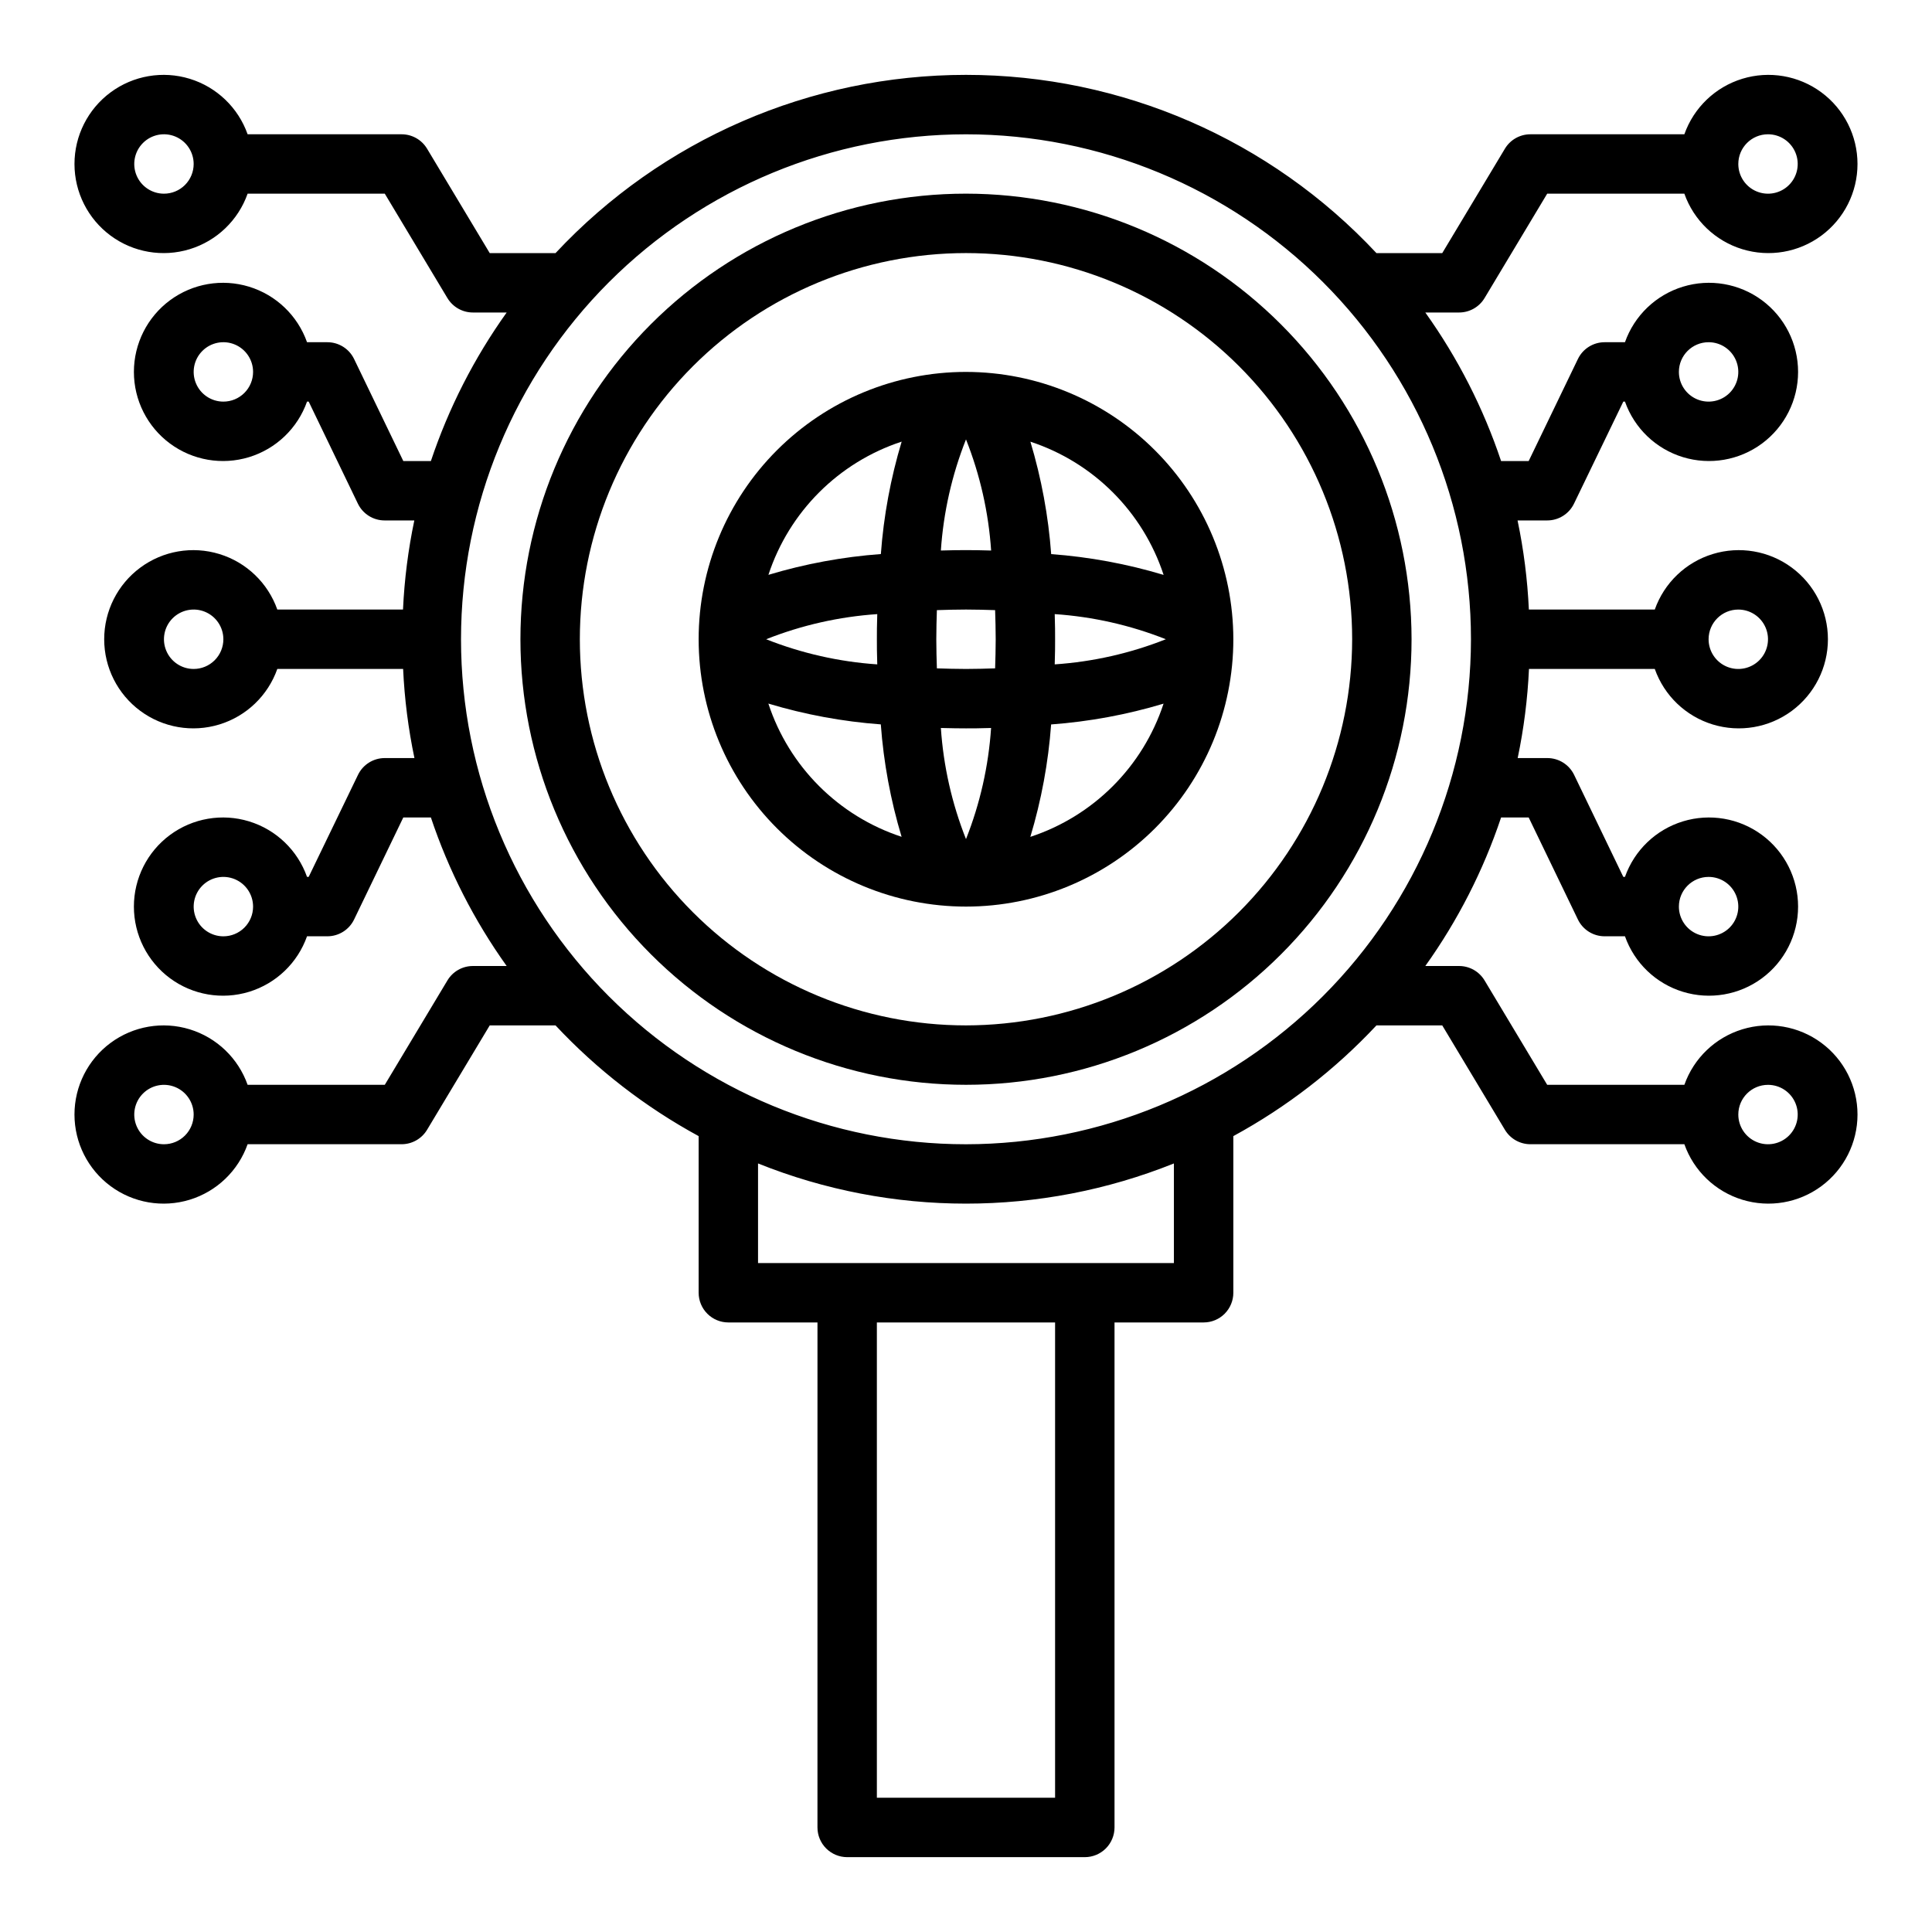 <?xml version="1.0" encoding="UTF-8"?>
<!-- Uploaded to: ICON Repo, www.iconrepo.com, Generator: ICON Repo Mixer Tools -->
<svg fill="#000000" width="800px" height="800px" version="1.1" viewBox="144 144 512 512" xmlns="http://www.w3.org/2000/svg">
 <g>
  <path d="m400 195.32c-31.316 0-61.352 12.441-83.496 34.586-22.145 22.145-34.586 52.18-34.586 83.496s12.441 61.352 34.586 83.496c22.145 22.145 52.18 34.586 83.496 34.586s61.348-12.441 83.492-34.586c22.145-22.145 34.586-52.18 34.586-83.496-0.035-31.305-12.488-61.32-34.625-83.457s-52.148-34.59-83.453-34.625zm0 220.42c-27.145 0-53.172-10.781-72.363-29.973-19.191-19.191-29.973-45.223-29.973-72.363s10.781-53.172 29.973-72.363c19.191-19.191 45.219-29.973 72.363-29.973 27.141 0 53.168 10.781 72.359 29.973 19.195 19.191 29.977 45.223 29.977 72.363-0.031 27.133-10.824 53.145-30.008 72.328-19.188 19.184-45.199 29.977-72.328 30.008z"/>
  <path d="m400 242.56c-18.793 0-36.812 7.465-50.098 20.75-13.289 13.285-20.754 31.309-20.754 50.098s7.465 36.812 20.754 50.098c13.285 13.285 31.305 20.75 50.098 20.75 18.789 0 36.809-7.465 50.098-20.75 13.285-13.285 20.75-31.309 20.75-50.098-0.023-18.785-7.492-36.793-20.773-50.074-13.285-13.281-31.293-20.754-50.074-20.773zm52.371 53.797c-9.699-2.918-19.691-4.766-29.797-5.512-0.742-10.102-2.59-20.094-5.508-29.793 16.711 5.488 29.816 18.594 35.305 35.305zm-59.039 40.566c2.844 0.078 5.148 0.102 6.66 0.102 1.512 0 3.816 0 6.66-0.102h-0.004c-0.676 10.102-2.922 20.035-6.648 29.449-3.734-9.414-5.981-19.348-6.66-29.449zm6.668-15.645c-2.691 0-5.211-0.078-7.715-0.156-0.078-2.504-0.156-5.023-0.156-7.715s0.078-5.211 0.156-7.715c2.504-0.078 5.023-0.156 7.715-0.156s5.211 0.078 7.715 0.156c0.078 2.504 0.156 5.023 0.156 7.715s-0.078 5.211-0.156 7.715c-2.504 0.078-5.023 0.156-7.715 0.156zm-23.516-1.211c-10.102-0.684-20.035-2.93-29.449-6.66 9.414-3.731 19.348-5.977 29.449-6.66-0.102 2.844-0.102 5.148-0.102 6.66s0 3.816 0.102 6.66zm30.172-30.172c-2.84-0.105-5.144-0.105-6.656-0.105s-3.816 0-6.66 0.102c0.68-10.102 2.926-20.035 6.66-29.449 3.731 9.414 5.977 19.348 6.66 29.449zm16.855 16.855v-0.004c10.102 0.684 20.039 2.93 29.449 6.66-9.41 3.731-19.348 5.977-29.449 6.66 0.102-2.844 0.102-5.148 0.102-6.66s0-3.816-0.102-6.66zm-40.566-45.711 0.004-0.004c-2.918 9.699-4.769 19.691-5.512 29.793-10.102 0.746-20.094 2.594-29.797 5.512 5.488-16.711 18.594-29.816 35.309-35.305zm-35.32 69.422v-0.004c9.703 2.918 19.695 4.766 29.797 5.512 0.742 10.102 2.59 20.094 5.512 29.793-16.715-5.488-29.82-18.594-35.309-35.305zm69.422 35.32 0.004-0.004c2.918-9.699 4.766-19.691 5.508-29.793 10.105-0.746 20.094-2.594 29.797-5.512-5.488 16.711-18.594 29.816-35.305 35.305z"/>
  <path d="m537.42 223 16.602-27.672h36.352c2.496 7.062 8.191 12.52 15.355 14.711 7.16 2.191 14.934 0.859 20.953-3.594 6.023-4.453 9.574-11.5 9.574-18.988s-3.551-14.531-9.574-18.984c-6.019-4.453-13.793-5.789-20.953-3.598-7.164 2.191-12.859 7.652-15.355 14.711h-40.809c-2.762 0-5.324 1.449-6.746 3.816l-16.609 27.672h-17.438c-28.152-30.129-67.539-47.234-108.77-47.234-41.238 0-80.625 17.105-108.78 47.234h-17.438l-16.609-27.672c-1.422-2.367-3.984-3.816-6.746-3.816h-40.809c-2.496-7.059-8.191-12.52-15.352-14.711-7.16-2.191-14.938-0.855-20.957 3.598s-9.574 11.496-9.574 18.984 3.555 14.535 9.574 18.988 13.797 5.785 20.957 3.594c7.16-2.191 12.855-7.648 15.352-14.711h36.352l16.602 27.672h0.004c1.422 2.367 3.981 3.816 6.746 3.816h8.949c-8.609 12.051-15.379 25.316-20.082 39.363h-7.312l-13.043-27.043c-1.312-2.719-4.066-4.445-7.086-4.445h-5.383c-2.496-7.062-8.195-12.52-15.355-14.711-7.16-2.191-14.934-0.859-20.957 3.594-6.019 4.453-9.57 11.5-9.57 18.988 0 7.488 3.551 14.531 9.57 18.984 6.023 4.453 13.797 5.789 20.957 3.598 7.16-2.191 12.859-7.652 15.355-14.711h0.441l13.035 27.039c1.312 2.719 4.062 4.449 7.082 4.449h7.875c-1.633 7.777-2.633 15.676-3 23.617h-33.309c-2.496-7.062-8.191-12.52-15.352-14.711-7.16-2.191-14.938-0.859-20.957 3.598-6.019 4.453-9.57 11.496-9.57 18.984s3.551 14.531 9.57 18.984c6.019 4.457 13.797 5.789 20.957 3.598 7.16-2.191 12.855-7.648 15.352-14.711h33.34c0.367 7.941 1.367 15.84 3 23.617h-7.875c-3.016 0-5.769 1.73-7.082 4.449l-13.07 27.039h-0.438c-2.496-7.059-8.195-12.52-15.355-14.711-7.16-2.191-14.934-0.855-20.957 3.598-6.019 4.453-9.57 11.496-9.57 18.984 0 7.488 3.551 14.535 9.57 18.988 6.023 4.453 13.797 5.785 20.957 3.594 7.16-2.191 12.859-7.648 15.355-14.711h5.383c3.019 0 5.773-1.727 7.086-4.445l13.043-27.043h7.312c4.703 14.047 11.473 27.312 20.082 39.363h-8.949c-2.766 0-5.324 1.449-6.746 3.816l-16.605 27.672h-36.352c-2.496-7.062-8.191-12.52-15.352-14.711-7.16-2.191-14.938-0.859-20.957 3.594s-9.574 11.5-9.574 18.988 3.555 14.531 9.574 18.984 13.797 5.789 20.957 3.598c7.16-2.191 12.855-7.652 15.352-14.711h40.809c2.762 0 5.324-1.449 6.746-3.816l16.609-27.672h17.438c10.992 11.746 23.797 21.652 37.926 29.34v41.508c0 2.09 0.832 4.09 2.309 5.566 1.477 1.477 3.477 2.305 5.566 2.305h23.617l-0.004 133.83c0 2.086 0.832 4.09 2.309 5.566 1.477 1.473 3.477 2.305 5.566 2.305h62.977c2.086 0 4.09-0.832 5.566-2.305 1.473-1.477 2.305-3.481 2.305-5.566v-133.83h23.617c2.086 0 4.09-0.828 5.566-2.305 1.473-1.477 2.305-3.477 2.305-5.566v-41.508c14.129-7.688 26.934-17.594 37.926-29.34h17.438l16.609 27.672c1.422 2.367 3.984 3.816 6.746 3.816h40.809c2.496 7.059 8.191 12.52 15.355 14.711 7.16 2.191 14.934 0.855 20.953-3.598 6.023-4.453 9.574-11.496 9.574-18.984s-3.551-14.535-9.574-18.988c-6.019-4.453-13.793-5.785-20.953-3.594-7.164 2.191-12.859 7.648-15.355 14.711h-36.352l-16.602-27.672c-1.426-2.367-3.984-3.816-6.746-3.816h-8.953c8.609-12.051 15.379-25.316 20.082-39.363h7.312l13.047 27.043c1.312 2.719 4.062 4.445 7.082 4.445h5.387c2.496 7.062 8.191 12.52 15.352 14.711 7.16 2.191 14.938 0.859 20.957-3.594 6.019-4.453 9.57-11.5 9.57-18.988 0-7.488-3.551-14.531-9.57-18.984-6.019-4.453-13.797-5.789-20.957-3.598s-12.855 7.652-15.352 14.711h-0.441l-13.035-27.039c-1.316-2.719-4.066-4.449-7.086-4.449h-7.871c1.629-7.777 2.633-15.676 2.996-23.617h33.34c2.496 7.062 8.191 12.52 15.352 14.711 7.16 2.191 14.938 0.859 20.957-3.598 6.019-4.453 9.574-11.496 9.574-18.984s-3.555-14.531-9.574-18.984c-6.019-4.457-13.797-5.789-20.957-3.598-7.16 2.191-12.855 7.648-15.352 14.711h-33.371c-0.363-7.941-1.367-15.84-2.996-23.617h7.871c3.019 0 5.769-1.73 7.086-4.449l13.066-27.039h0.441c2.496 7.059 8.191 12.52 15.352 14.711s14.938 0.855 20.957-3.598c6.019-4.453 9.57-11.496 9.57-18.984 0-7.488-3.551-14.535-9.57-18.988-6.019-4.453-13.797-5.785-20.957-3.594-7.16 2.191-12.855 7.648-15.352 14.711h-5.387c-3.019 0-5.769 1.727-7.082 4.445l-13.047 27.043h-7.312c-4.703-14.047-11.473-27.312-20.082-39.363h8.953c2.762 0 5.32-1.449 6.746-3.816zm75.121-43.414c3.184 0 6.055 1.918 7.273 4.859s0.543 6.328-1.707 8.578c-2.25 2.254-5.637 2.926-8.578 1.707s-4.859-4.09-4.859-7.273c0-4.348 3.523-7.871 7.871-7.871zm-425.09 15.742c-3.184 0-6.055-1.918-7.273-4.859s-0.543-6.324 1.707-8.578c2.254-2.25 5.637-2.926 8.578-1.707s4.859 4.09 4.859 7.273c0 2.09-0.828 4.09-2.305 5.566-1.477 1.477-3.477 2.305-5.566 2.305zm15.742 55.105h0.004c-3.184 0-6.055-1.918-7.273-4.859-1.219-2.941-0.547-6.328 1.707-8.578 2.25-2.25 5.637-2.926 8.578-1.707 2.941 1.219 4.859 4.09 4.859 7.273 0 2.086-0.828 4.09-2.305 5.566s-3.481 2.305-5.566 2.305zm0.004 141.7c-3.184 0-6.055-1.918-7.273-4.859s-0.547-6.324 1.707-8.578c2.25-2.25 5.637-2.926 8.578-1.707 2.941 1.219 4.859 4.09 4.859 7.273 0 2.09-0.828 4.09-2.305 5.566-1.477 1.477-3.481 2.305-5.566 2.305zm-15.746 55.105c-3.184 0-6.055-1.918-7.273-4.859s-0.543-6.328 1.707-8.578c2.254-2.254 5.637-2.926 8.578-1.707s4.859 4.09 4.859 7.273c0 2.086-0.828 4.09-2.305 5.566-1.477 1.477-3.477 2.305-5.566 2.305zm425.09-15.742c3.184 0 6.055 1.918 7.273 4.859s0.543 6.324-1.707 8.578c-2.25 2.25-5.637 2.926-8.578 1.707s-4.859-4.09-4.859-7.273c0-4.348 3.523-7.871 7.871-7.871zm-15.742-55.105c3.184 0 6.051 1.918 7.269 4.859 1.219 2.941 0.547 6.328-1.703 8.578-2.254 2.25-5.641 2.926-8.582 1.707s-4.859-4.09-4.859-7.273c0-4.348 3.527-7.871 7.875-7.871zm0-141.7c3.184 0 6.051 1.918 7.269 4.859s0.547 6.324-1.703 8.578c-2.254 2.25-5.641 2.926-8.582 1.707s-4.859-4.09-4.859-7.273c0-4.348 3.527-7.871 7.875-7.871zm-401.48 86.59c-3.184 0-6.051-1.918-7.269-4.859-1.219-2.941-0.547-6.328 1.703-8.578 2.254-2.25 5.641-2.926 8.582-1.707s4.859 4.09 4.859 7.273c0 2.086-0.832 4.09-2.309 5.566-1.477 1.477-3.477 2.305-5.566 2.305zm228.29 299.14h-47.23v-125.95h47.23zm31.488-141.7h-110.21v-26.395c35.363 14.199 74.844 14.199 110.21 0zm149.57-173.18c3.184 0 6.055 1.918 7.273 4.859 1.219 2.941 0.543 6.328-1.707 8.578-2.254 2.25-5.637 2.926-8.578 1.707s-4.859-4.09-4.859-7.273c0-4.348 3.523-7.871 7.871-7.871zm-204.67 141.7c-35.492 0-69.531-14.098-94.629-39.195s-39.195-59.137-39.195-94.629 14.098-69.531 39.195-94.629 59.137-39.195 94.629-39.195 69.531 14.098 94.625 39.195c25.098 25.098 39.199 59.137 39.199 94.629-0.039 35.48-14.152 69.496-39.242 94.586-25.086 25.086-59.102 39.199-94.582 39.238z"/>
 </g>
</svg>